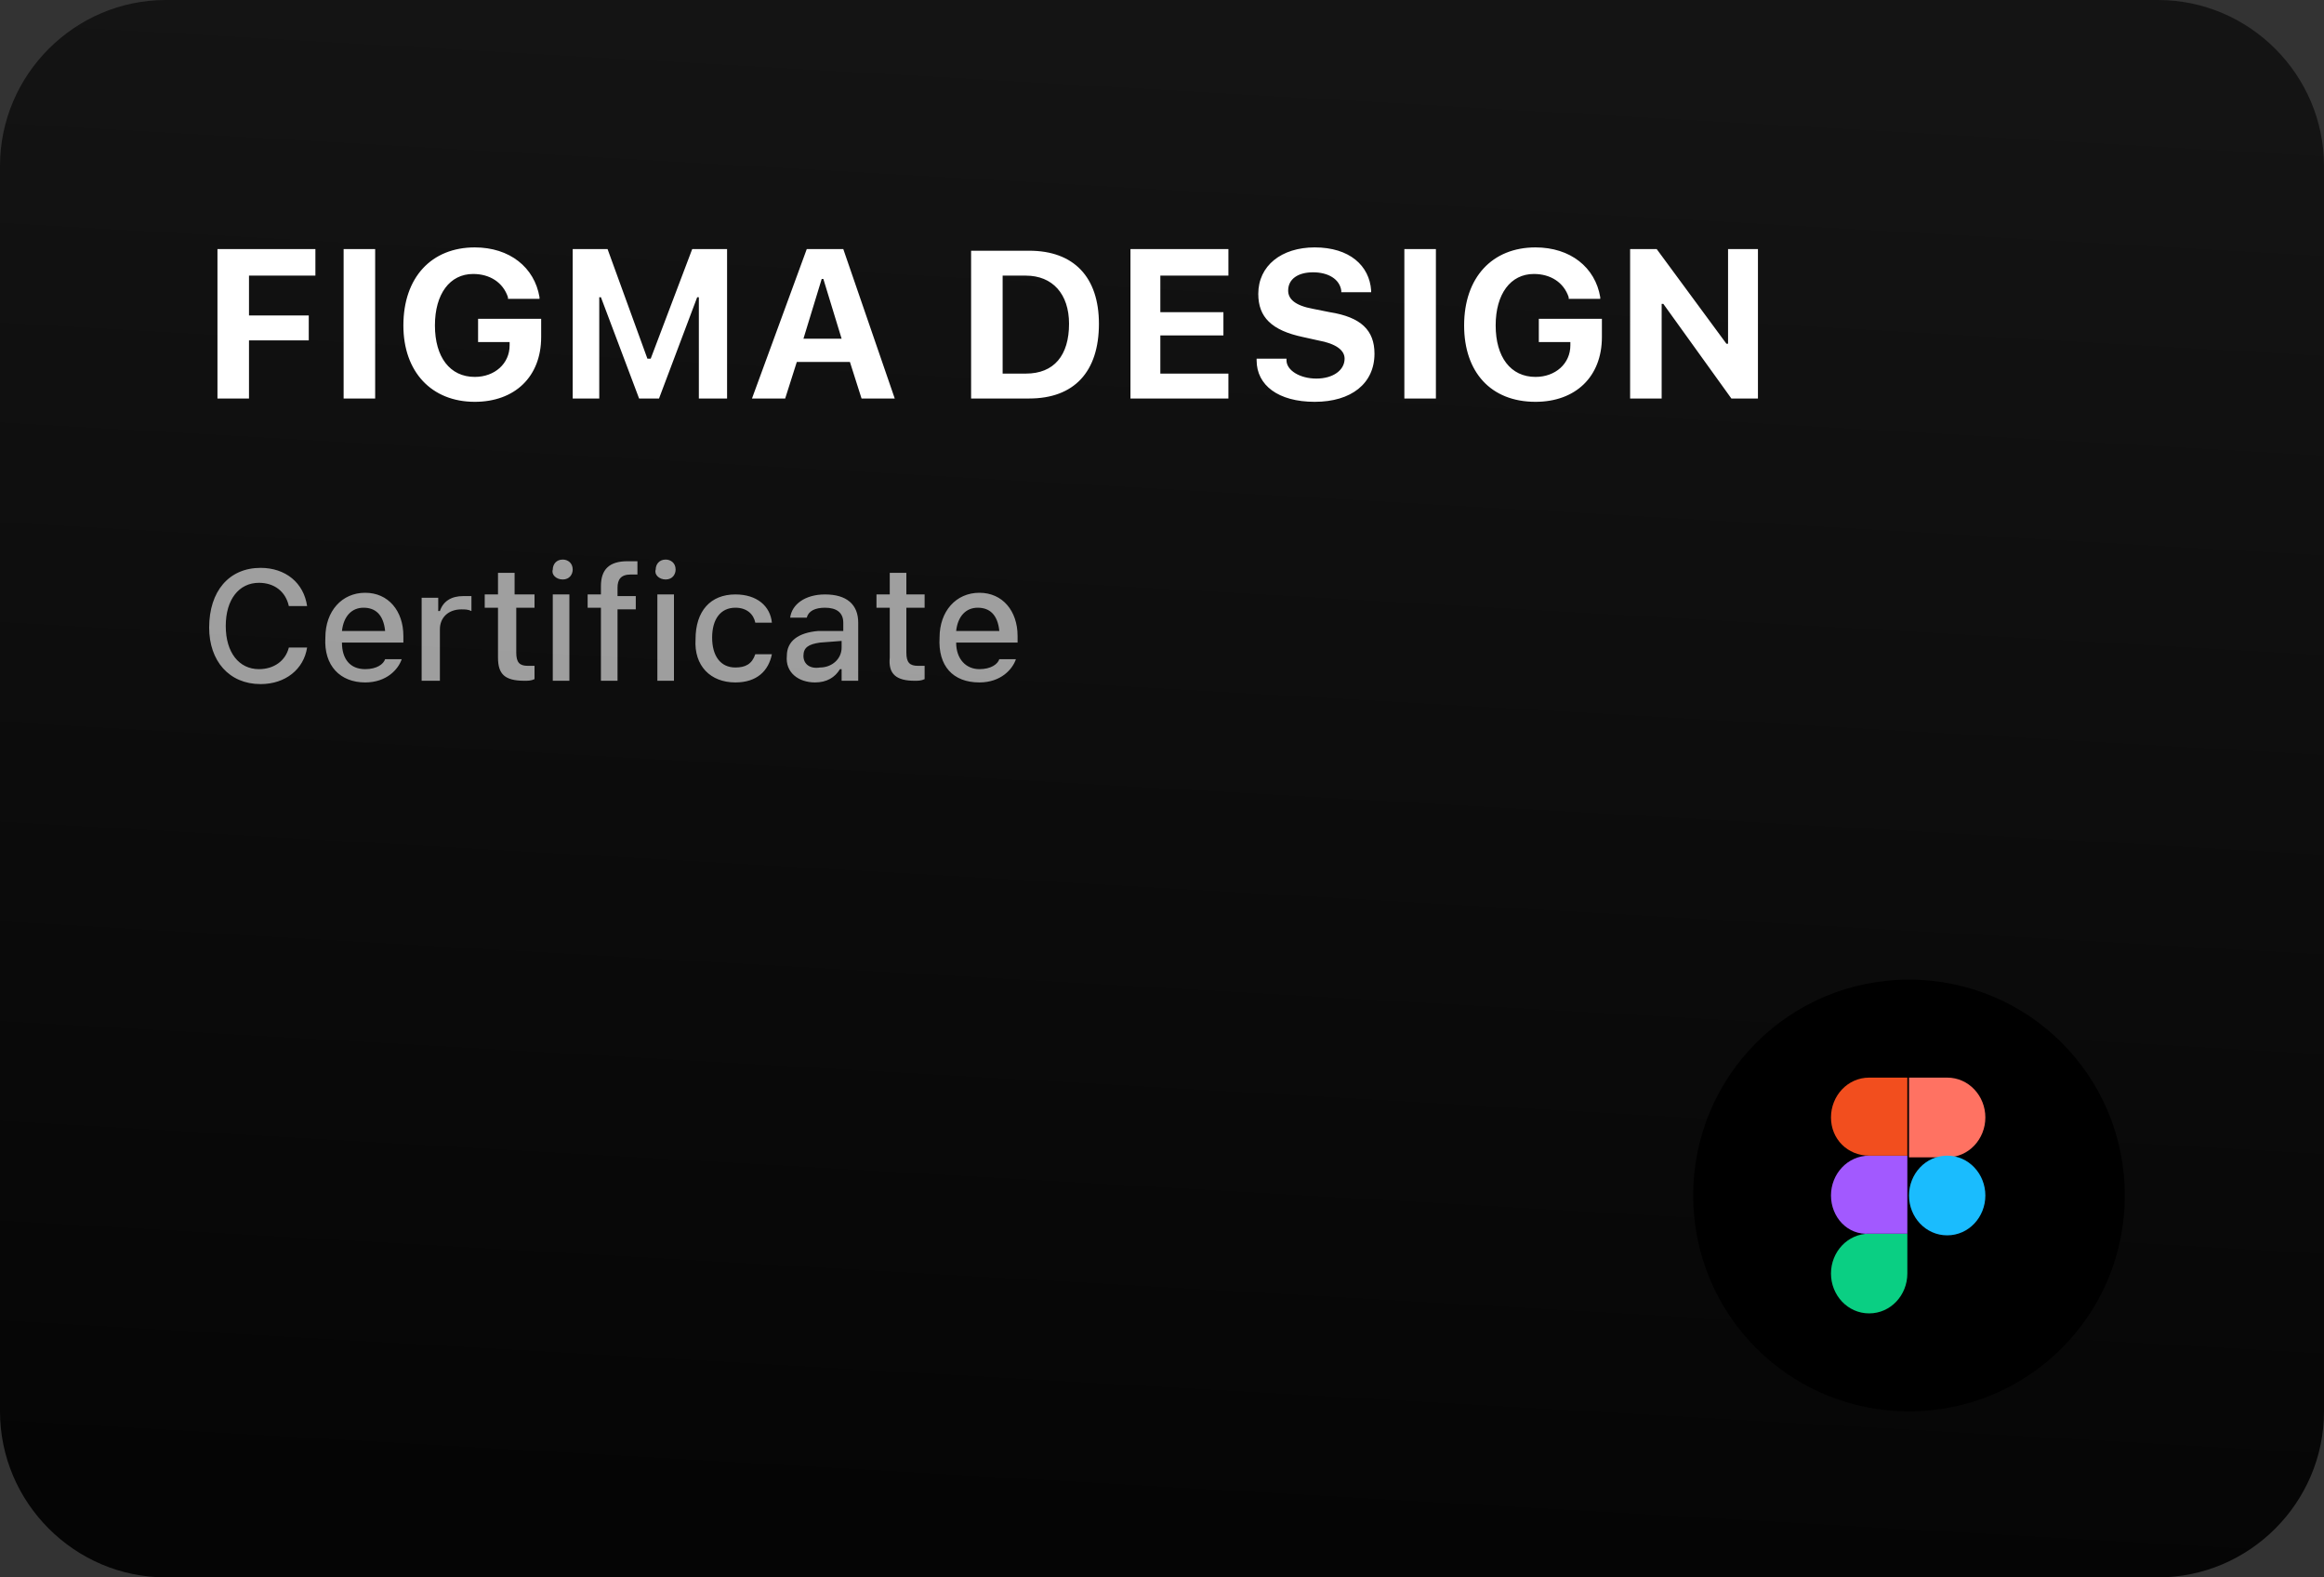 <?xml version="1.0" encoding="utf-8"?>
<!-- Generator: Adobe Illustrator 25.1.0, SVG Export Plug-In . SVG Version: 6.00 Build 0)  -->
<svg version="1.1" id="Layer_1" xmlns="http://www.w3.org/2000/svg" xmlns:xlink="http://www.w3.org/1999/xlink" x="0px" y="0px"
	 viewBox="0 0 140 95" style="enable-background:new 0 0 140 95;" xml:space="preserve">
<rect x="0" y="0" width="140" height="95" fill="#333333" stroke="none"/>
<style type="text/css">
	.st0{fill:url(#SVGID_1_);}
	.st1{fill-rule:evenodd;clip-rule:evenodd;}
	.st2{fill:#0ACF83;}
	.st3{fill:#A259FF;}
	.st4{fill:#F24E1E;}
	.st5{fill:#FF7262;}
	.st6{fill:#1ABCFE;}
	.st7{fill:#FFFFFF;}
	.st8{fill:#FFFFFF;fill-opacity:0.6;}
</style>
<linearGradient id="SVGID_1_" gradientUnits="userSpaceOnUse" x1="72.709" y1="95.845" x2="67.291" y2="1.155" gradientTransform="matrix(1 0 0 -1 0 96)">
	<stop  offset="0" style="stop-color:#000000;stop-opacity:0.6"/>
	<stop  offset="1" style="stop-color:#000000;stop-opacity:0.91"/>
</linearGradient>
<path class="st0" d="M10,0h120c5.5,0,10,4.5,10,10v75c0,5.5-4.5,10-10,10H10C4.5,95,0,90.5,0,85V10C0,4.5,4.5,0,10,0z"/>
<path class="st1" d="M115,85c7.2,0,13-5.8,13-13s-5.8-13-13-13s-13,5.8-13,13S107.8,85,115,85z"/>
<path class="st2" d="M112.6,79.1c1.3,0,2.3-1.1,2.3-2.4v-2.4h-2.3c-1.3,0-2.3,1.1-2.3,2.4C110.3,78,111.3,79.1,112.6,79.1z"/>
<path class="st3" d="M110.3,72c0-1.3,1-2.4,2.3-2.4h2.3v4.7h-2.3C111.3,74.4,110.3,73.3,110.3,72z"/>
<path class="st4" d="M110.3,67.3c0-1.3,1-2.4,2.3-2.4h2.3v4.7h-2.3C111.3,69.6,110.3,68.6,110.3,67.3z"/>
<path class="st5" d="M115,64.9h2.3c1.3,0,2.3,1.1,2.3,2.4c0,1.3-1,2.4-2.3,2.4H115V64.9z"/>
<path class="st6" d="M119.6,72c0,1.3-1,2.4-2.3,2.4S115,73.3,115,72c0-1.3,1-2.4,2.3-2.4S119.6,70.7,119.6,72z"/>
<path class="st7" d="M13.1,24H15v-3.5h3.6V19H15v-2.4h4V15h-5.9V24z M20.7,24h1.9v-9h-1.9V24z M28.6,24.2c2.4,0,4-1.5,4-3.9v-1.1
	h-3.8v1.4h1.9l0,0.2c0,1.1-0.9,1.9-2.1,1.9c-1.5,0-2.4-1.2-2.4-3.1v0c0-1.9,0.9-3.1,2.3-3.1c1,0,1.8,0.5,2.1,1.4l0,0.1h1.9l0-0.1
	c-0.3-1.8-1.8-3-3.9-3c-2.6,0-4.3,1.8-4.3,4.7v0C24.3,22.4,26,24.2,28.6,24.2z M34.4,24h1.7v-6.1h0.1l2.3,6.1h1.2l2.3-6.1h0.1V24
	h1.7v-9h-2.1l-2.5,6.6H39L36.6,15h-2.1V24z M45.3,24h2l0.7-2.2h3.2l0.7,2.2h2l-3.1-9h-2.2L45.3,24z M49.5,16.8h0.1l1.1,3.6h-2.3
	L49.5,16.8z M58.5,24h3.5c2.7,0,4.2-1.6,4.2-4.5v0c0-2.8-1.5-4.4-4.2-4.4h-3.5V24z M60.4,22.5v-5.9h1.4c1.6,0,2.6,1.1,2.6,2.9v0
	c0,1.9-0.9,3-2.6,3H60.4z M68.1,24H74v-1.5h-4.1v-2.3h3.8v-1.4h-3.8v-2.2H74V15h-5.9V24z M79.2,24.2c2.2,0,3.6-1.1,3.6-2.9v0
	c0-1.4-0.8-2.2-2.7-2.5l-1-0.2c-1.1-0.2-1.5-0.6-1.5-1.1v0c0-0.7,0.6-1.1,1.5-1.1c0.9,0,1.6,0.4,1.7,1.1l0,0.1h1.8l0-0.1
	c-0.1-1.5-1.3-2.6-3.4-2.6c-2,0-3.4,1.1-3.4,2.8v0c0,1.4,0.8,2.2,2.7,2.6l0.9,0.2c1.1,0.2,1.6,0.6,1.6,1.1v0c0,0.7-0.7,1.2-1.7,1.2
	c-1,0-1.8-0.5-1.8-1.1l0-0.1h-1.8l0,0.1C75.7,23.2,77,24.2,79.2,24.2z M84.6,24h1.9v-9h-1.9V24z M92.5,24.2c2.4,0,4-1.5,4-3.9v-1.1
	h-3.8v1.4h1.9l0,0.2c0,1.1-0.9,1.9-2.1,1.9c-1.5,0-2.4-1.2-2.4-3.1v0c0-1.9,0.9-3.1,2.3-3.1c1,0,1.8,0.5,2.1,1.4l0,0.1h1.9l0-0.1
	c-0.3-1.8-1.8-3-3.9-3c-2.6,0-4.3,1.8-4.3,4.7v0C88.2,22.4,89.8,24.2,92.5,24.2z M98.3,24h1.8v-5.7h0.1l4.1,5.7h1.6v-9h-1.8v5.7H104
	L99.8,15h-1.6V24z"/>
<path class="st8" d="M15.7,41.2c1.5,0,2.6-0.9,2.8-2.2v0h-1.1l0,0c-0.2,0.8-0.9,1.3-1.8,1.3c-1.2,0-2-1-2-2.6v0c0-1.6,0.8-2.6,2-2.6
	c0.9,0,1.6,0.5,1.8,1.4v0h1.1l0,0c-0.2-1.4-1.3-2.3-2.8-2.3c-1.9,0-3.1,1.4-3.1,3.6v0C12.6,39.8,13.8,41.2,15.7,41.2z M22,41.1
	c1.3,0,2-0.8,2.2-1.4l0,0l-1,0l0,0c-0.1,0.3-0.5,0.6-1.2,0.6c-0.9,0-1.4-0.6-1.4-1.6h3.7v-0.4c0-1.5-0.9-2.6-2.3-2.6
	s-2.4,1.1-2.4,2.7v0C19.5,40.1,20.5,41.1,22,41.1z M21.9,36.6c0.7,0,1.2,0.4,1.3,1.4h-2.6C20.7,37.1,21.2,36.6,21.9,36.6z M25.5,41
	h1v-3.1c0-0.7,0.5-1.2,1.3-1.2c0.2,0,0.4,0,0.6,0.1v-0.9c-0.1,0-0.3,0-0.5,0c-0.7,0-1.2,0.3-1.4,0.9h-0.1v-0.8h-1V41z M31.6,41
	c0.2,0,0.4,0,0.6-0.1v-0.8c-0.1,0-0.2,0-0.4,0c-0.5,0-0.7-0.2-0.7-0.8v-2.7h1.1v-0.8H31v-1.3h-1v1.3h-0.8v0.8H30v3
	C30,40.6,30.4,41,31.6,41z M33.9,34.9c0.4,0,0.6-0.3,0.6-0.6c0-0.4-0.3-0.6-0.6-0.6c-0.4,0-0.6,0.3-0.6,0.6
	C33.2,34.6,33.5,34.9,33.9,34.9z M33.3,41h1v-5.2h-1V41z M36.2,41h1v-4.3h1.1v-0.8h-1.1v-0.5c0-0.5,0.2-0.8,0.8-0.8
	c0.2,0,0.3,0,0.4,0v-0.8c-0.2,0-0.4,0-0.6,0c-1.1,0-1.6,0.5-1.6,1.5v0.5h-0.8v0.8h0.8V41z M40.1,34.9c0.4,0,0.6-0.3,0.6-0.6
	c0-0.4-0.3-0.6-0.6-0.6c-0.4,0-0.6,0.3-0.6,0.6C39.4,34.6,39.7,34.9,40.1,34.9z M39.6,41h1v-5.2h-1V41z M44.3,41.1
	c1.3,0,2-0.7,2.2-1.7l0,0h-1l0,0c-0.2,0.6-0.6,0.8-1.2,0.8c-0.9,0-1.4-0.7-1.4-1.8v0c0-1.1,0.5-1.8,1.4-1.8c0.7,0,1.1,0.4,1.2,0.9
	l0,0l1,0v0c-0.1-1-0.9-1.7-2.2-1.7c-1.5,0-2.4,1-2.4,2.7v0C41.8,40.1,42.8,41.1,44.3,41.1z M49.1,41.1c0.7,0,1.2-0.3,1.5-0.8h0.1V41
	h1v-3.5c0-1.1-0.7-1.7-2-1.7c-1.2,0-2,0.6-2.1,1.4l0,0h1l0,0c0.1-0.4,0.5-0.6,1.1-0.6c0.7,0,1.1,0.3,1.1,0.9v0.5L49.3,38
	c-1.2,0.1-1.9,0.6-1.9,1.5v0C47.3,40.5,48.1,41.1,49.1,41.1z M48.4,39.5L48.4,39.5c0-0.5,0.3-0.7,1-0.8l1.3-0.1v0.4
	c0,0.7-0.6,1.2-1.3,1.2C48.8,40.3,48.4,40,48.4,39.5z M55.1,41c0.2,0,0.4,0,0.6-0.1v-0.8c-0.1,0-0.2,0-0.4,0c-0.5,0-0.7-0.2-0.7-0.8
	v-2.7h1.1v-0.8h-1.1v-1.3h-1v1.3h-0.8v0.8h0.8v3C53.5,40.6,54,41,55.1,41z M59,41.1c1.3,0,2-0.8,2.2-1.4l0,0l-1,0l0,0
	c-0.1,0.3-0.5,0.6-1.2,0.6c-0.8,0-1.4-0.6-1.4-1.6h3.7v-0.4c0-1.5-0.9-2.6-2.3-2.6c-1.4,0-2.4,1.1-2.4,2.7v0
	C56.5,40.1,57.4,41.1,59,41.1z M58.9,36.6c0.7,0,1.2,0.4,1.3,1.4h-2.6C57.7,37.1,58.2,36.6,58.9,36.6z"/>
</svg>
